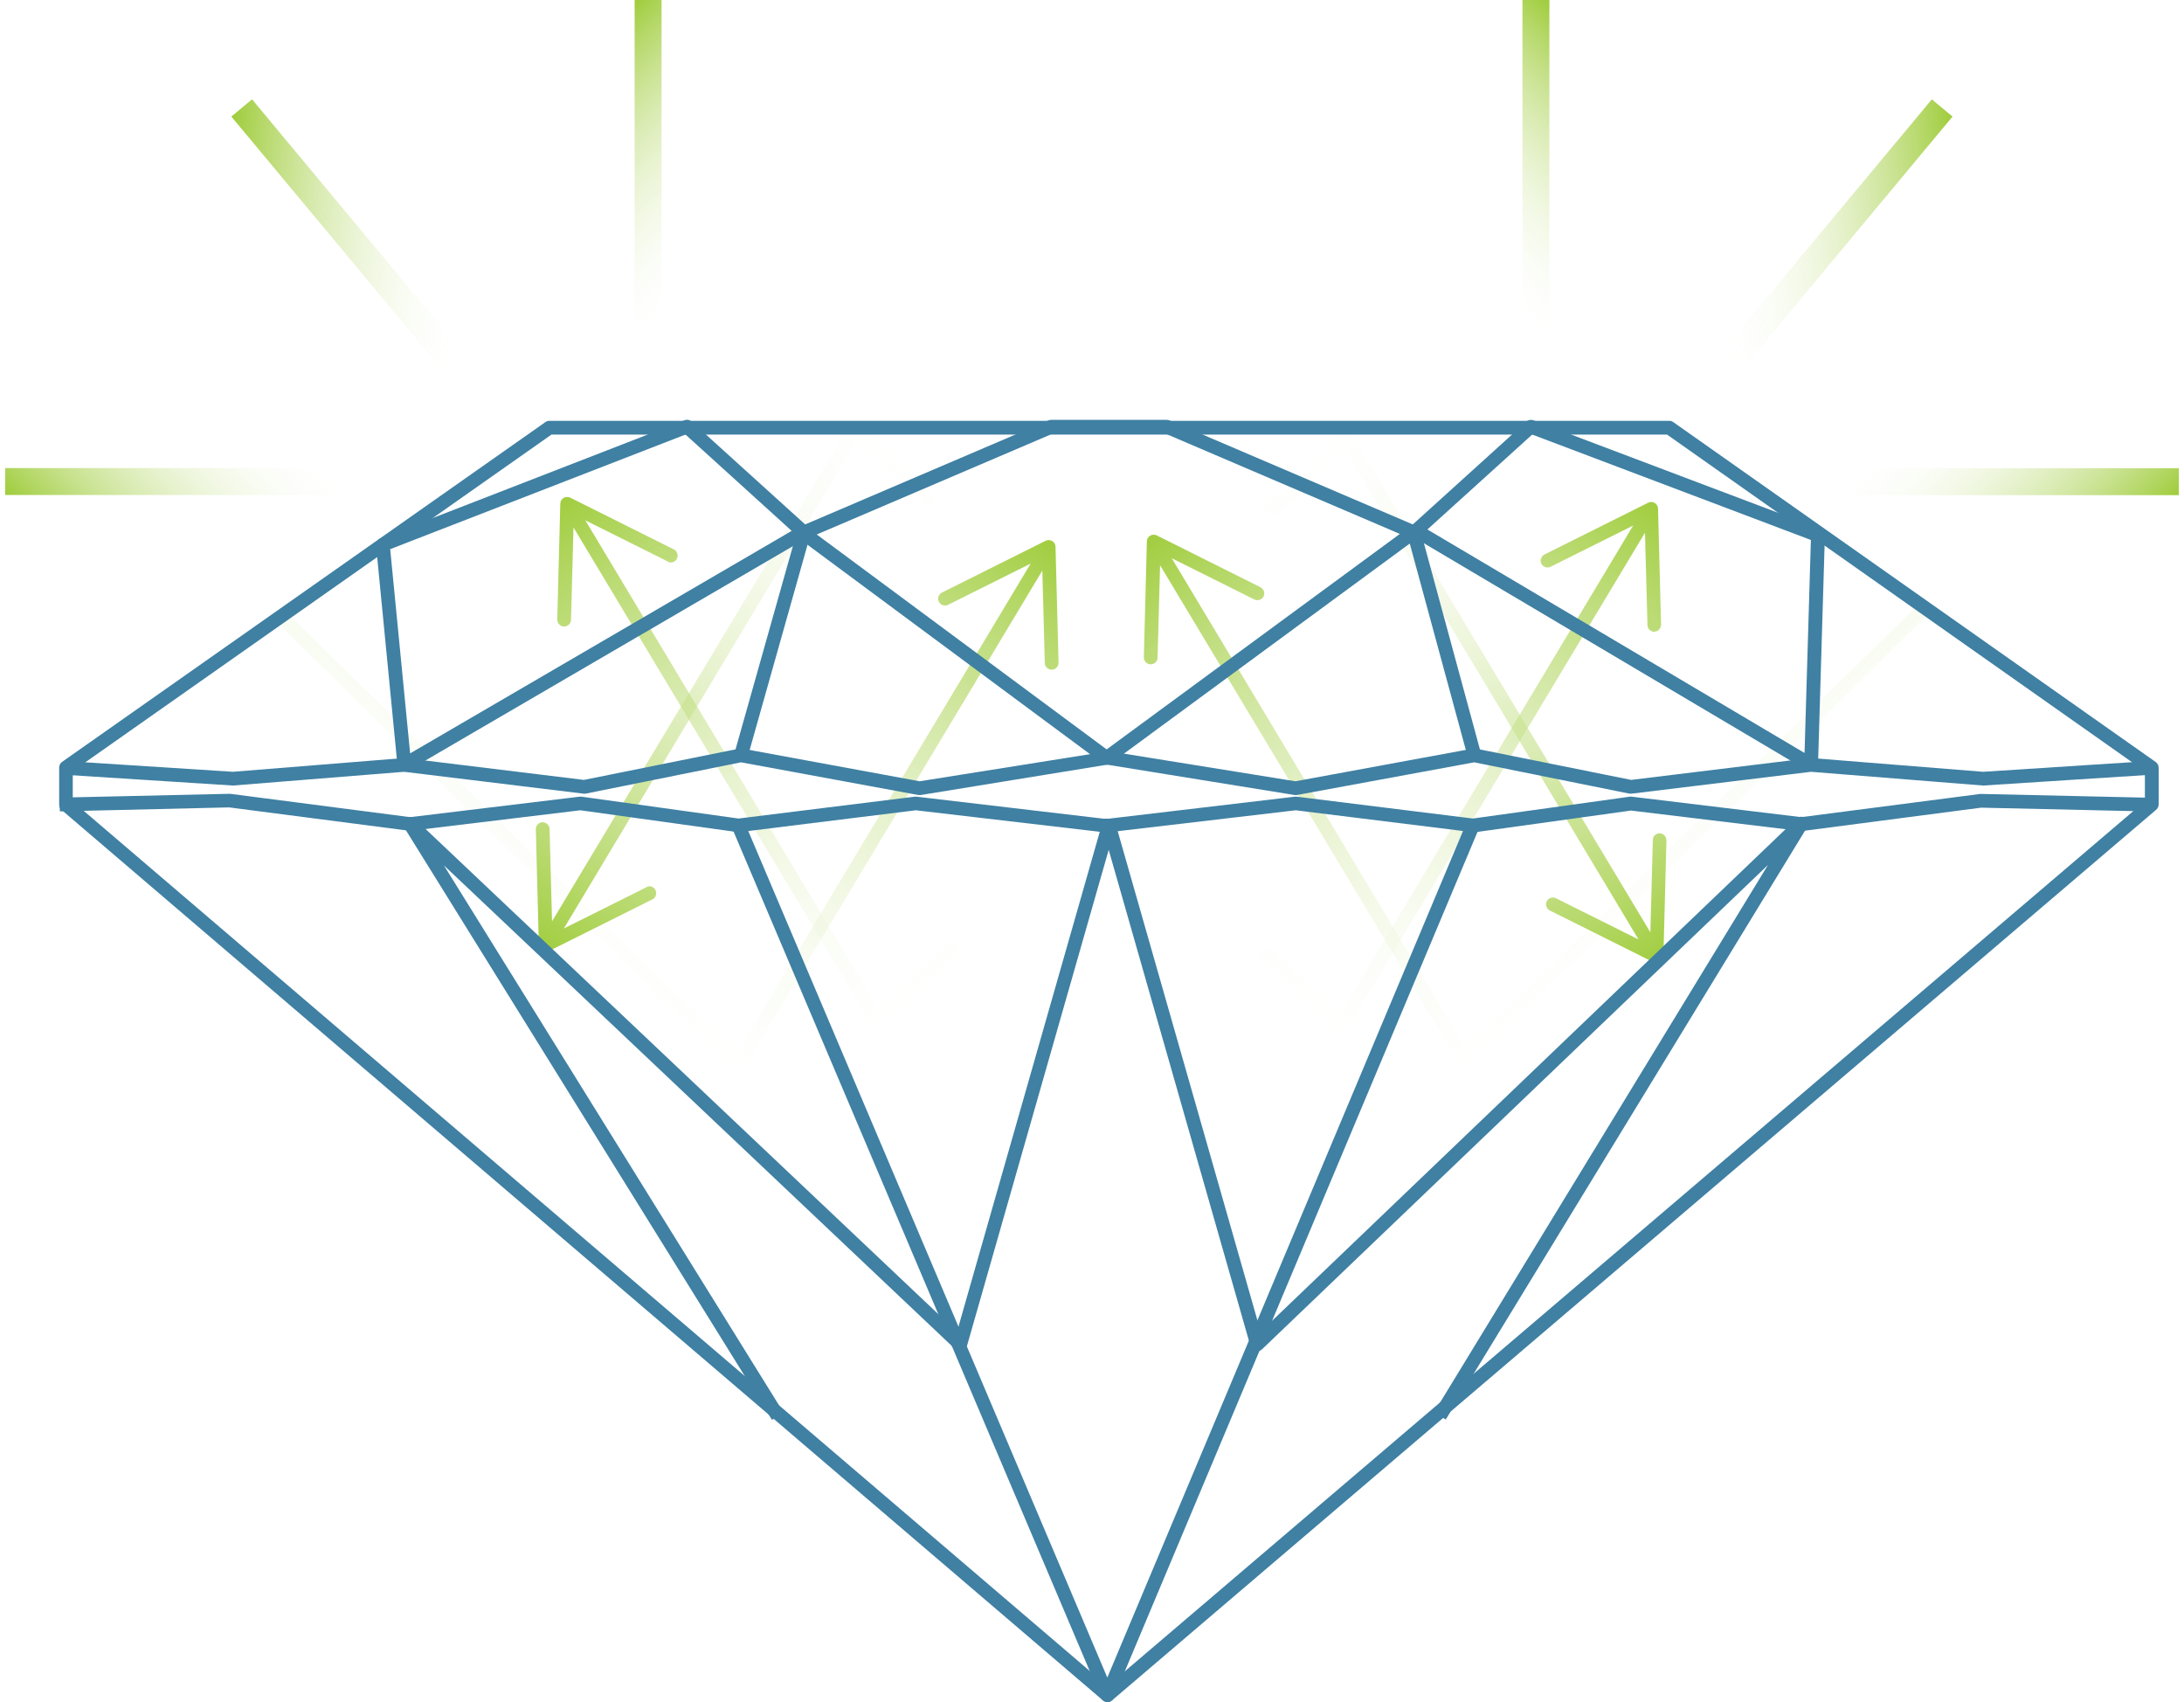 <svg xmlns="http://www.w3.org/2000/svg" fill="none" viewBox="0 0 154 120" height="120" width="154">
<g clip-path="url(#clip0_9_30808)">
<path fill="url(#paint0_linear_9_30808)" d="M136.039 43.233L135.351 42.545L103.368 73.928L82.623 39.357L88.446 42.264C88.689 42.38 88.979 42.283 89.096 42.051C89.173 41.896 89.163 41.721 89.076 41.586C89.028 41.508 88.96 41.44 88.882 41.402L81.567 37.749C81.422 37.671 81.247 37.681 81.102 37.768C80.957 37.855 80.869 38.001 80.869 38.175L80.656 46.343C80.656 46.605 80.86 46.837 81.131 46.837C81.402 46.837 81.625 46.634 81.625 46.362L81.8 39.851L103.184 75.478L136.049 43.214L136.039 43.233Z"></path>
<path fill="url(#paint1_linear_9_30808)" d="M117.04 58.746C116.769 58.746 116.546 58.949 116.546 59.22L116.372 65.731L94.988 30.105L88.981 36.005C89.329 36.121 89.639 36.267 89.93 36.441L94.794 31.664L115.538 66.235L109.715 63.329C109.473 63.212 109.182 63.309 109.066 63.542C108.989 63.697 108.998 63.871 109.085 64.007C109.134 64.084 109.202 64.152 109.279 64.191L116.595 67.844C116.74 67.921 116.914 67.912 117.06 67.824C117.205 67.737 117.292 67.592 117.292 67.417L117.505 59.249C117.505 58.988 117.302 58.755 117.031 58.755L117.04 58.746Z"></path>
<path fill="url(#paint2_linear_9_30808)" d="M19.258 43.611L19.946 42.923L51.93 74.306L72.674 39.735L66.851 42.642C66.609 42.758 66.318 42.661 66.202 42.429C66.124 42.274 66.134 42.099 66.221 41.964C66.269 41.886 66.337 41.818 66.415 41.78L73.73 38.127C73.876 38.049 74.05 38.059 74.195 38.146C74.341 38.233 74.428 38.379 74.428 38.553L74.641 46.721C74.641 46.983 74.438 47.215 74.166 47.215C73.895 47.215 73.672 47.012 73.672 46.74L73.498 40.229L52.114 75.856L19.258 43.611Z"></path>
<path fill="url(#paint3_linear_9_30808)" d="M45.583 62.553L39.76 65.46L60.504 30.889L65.533 35.821C65.736 35.559 65.969 35.336 66.221 35.133L60.31 29.329L38.926 64.956L38.752 58.445C38.752 58.174 38.52 57.97 38.258 57.97C37.996 57.97 37.783 58.203 37.783 58.464L37.996 66.632C37.996 66.797 38.093 66.952 38.229 67.039C38.365 67.126 38.549 67.126 38.694 67.059L46.009 63.406C46.096 63.367 46.164 63.299 46.203 63.222C46.281 63.086 46.3 62.912 46.222 62.757C46.106 62.514 45.816 62.417 45.573 62.544L45.583 62.553Z"></path>
<path fill="url(#paint4_linear_9_30808)" d="M116.661 44.541C116.39 44.541 116.167 44.338 116.167 44.066L115.993 37.555L94.609 73.182L88.602 67.282C88.95 67.165 89.26 67.02 89.551 66.846L94.415 71.622L115.159 37.052L109.336 39.958C109.094 40.075 108.803 39.978 108.687 39.745C108.61 39.59 108.619 39.416 108.707 39.28C108.755 39.203 108.823 39.135 108.9 39.096L116.216 35.443C116.361 35.366 116.535 35.375 116.681 35.463C116.826 35.55 116.913 35.695 116.913 35.87L117.126 44.038C117.126 44.299 116.923 44.532 116.652 44.532L116.661 44.541Z"></path>
<path fill="url(#paint5_linear_9_30808)" d="M47.095 39.59L41.272 36.684L62.016 71.254L67.045 66.323C67.248 66.584 67.481 66.807 67.733 67.01L61.822 72.814L40.438 37.187L40.264 43.699C40.264 43.97 40.031 44.173 39.77 44.173C39.508 44.173 39.295 43.941 39.295 43.679L39.508 35.511C39.508 35.346 39.605 35.191 39.741 35.104C39.876 35.017 40.06 35.017 40.206 35.085L47.521 38.738C47.608 38.776 47.676 38.844 47.715 38.922C47.792 39.057 47.812 39.232 47.734 39.387C47.618 39.629 47.327 39.726 47.085 39.6L47.095 39.59Z"></path>
<path fill="#3F80A3" d="M78.09 120.001C77.974 120.001 77.868 119.962 77.771 119.885L4.337 57.099C4.23 57.012 4.172 56.876 4.172 56.731V54.115C4.172 53.96 4.249 53.805 4.375 53.717L38.462 29.756C38.539 29.698 38.636 29.669 38.743 29.669H117.7C117.796 29.669 117.893 29.698 117.981 29.756L152.009 53.727C152.135 53.814 152.212 53.969 152.212 54.124V56.711C152.212 56.857 152.154 56.992 152.048 57.08L78.41 119.885C78.323 119.962 78.207 120.001 78.1 120.001H78.09ZM5.131 56.508L78.09 118.877L151.243 56.489V54.376L117.545 30.638H38.888L5.131 54.367V56.508Z"></path>
<path fill="#3F80A3" d="M91.365 56.052C91.365 56.052 91.316 56.052 91.287 56.052L78.11 53.92H78.023L64.923 56.052C64.865 56.052 64.807 56.052 64.758 56.052L52.25 53.746L41.291 55.955C41.243 55.955 41.185 55.965 41.136 55.955L28.492 54.414L16.429 55.383L4.453 54.618L4.511 53.649L16.419 54.414L28.463 53.445C28.463 53.445 28.531 53.445 28.56 53.445L41.175 54.986L52.143 52.777C52.201 52.767 52.269 52.767 52.327 52.777L64.846 55.083L78.178 52.961L91.345 55.083L103.864 52.777C103.922 52.767 103.99 52.767 104.048 52.777L115.016 54.986L127.631 53.445C127.631 53.445 127.699 53.445 127.728 53.445L139.839 54.414L151.68 53.649L151.738 54.618L139.83 55.383L127.699 54.414L115.055 55.955C115.006 55.955 114.948 55.955 114.9 55.955L103.951 53.746L91.442 56.052C91.442 56.052 91.384 56.052 91.355 56.052H91.365Z"></path>
<path fill="#3F80A3" d="M103.864 58.668C103.864 58.668 103.825 58.668 103.806 58.668L91.365 57.127L78.246 58.668H77.751L64.574 57.127L52.133 58.668C52.133 58.668 52.046 58.668 52.007 58.668L40.923 57.127L28.967 58.571C28.967 58.571 28.889 58.571 28.85 58.571L16.158 56.924L4.221 57.205L4.201 56.236L16.216 55.965L28.918 57.612L40.875 56.168C40.875 56.168 40.952 56.168 41.001 56.168L52.075 57.709L64.506 56.168C64.506 56.168 64.584 56.168 64.623 56.168L77.8 57.719H78.187L91.306 56.168C91.345 56.168 91.384 56.168 91.423 56.168L103.854 57.709L114.929 56.168C114.929 56.168 115.016 56.168 115.055 56.168L127.011 57.612L139.646 55.974L151.728 56.246L151.709 57.215L139.694 56.943L127.079 58.591C127.079 58.591 127.001 58.591 126.963 58.591L115.006 57.147L103.922 58.688C103.922 58.688 103.873 58.688 103.854 58.688L103.864 58.668Z"></path>
<path fill="#3F80A3" d="M28.512 54.405C28.434 54.405 28.357 54.386 28.289 54.356C28.143 54.279 28.047 54.133 28.027 53.969L26.516 38.456C26.496 38.243 26.622 38.04 26.826 37.953L48.268 29.63C48.442 29.562 48.636 29.601 48.772 29.727L56.775 36.974L73.934 29.639C73.992 29.61 74.06 29.601 74.128 29.601H82.267C82.335 29.601 82.393 29.61 82.461 29.639L99.62 36.974L107.623 29.727C107.759 29.601 107.953 29.572 108.118 29.63L128.368 37.284C128.562 37.362 128.688 37.546 128.678 37.749L128.193 53.93C128.193 54.105 128.097 54.26 127.942 54.337C127.796 54.424 127.612 54.414 127.457 54.337L99.882 37.991C99.882 37.991 99.853 37.991 99.843 38.001L78.314 53.824C78.139 53.949 77.907 53.949 77.742 53.824L56.562 38.127L28.764 54.337C28.686 54.376 28.599 54.405 28.521 54.405H28.512ZM27.514 38.718L28.919 53.116L55.825 37.429L48.336 30.637L27.514 38.718ZM100.657 37.333L127.244 53.087L127.69 38.069L108.04 30.637L100.657 37.323V37.333ZM57.589 37.681L78.033 52.835L98.709 37.643L82.17 30.57H74.235L57.598 37.681H57.589Z"></path>
<path fill="#3F80A3" d="M100.162 37.407L99.227 37.661L103.492 53.36L104.427 53.106L100.162 37.407Z"></path>
<path fill="#3F80A3" d="M56.212 37.424L51.785 53.118L52.718 53.381L57.144 37.687L56.212 37.424Z"></path>
<path fill="#3F80A3" d="M54.429 100.098L28.5 58.338C28.375 58.135 28.413 57.864 28.607 57.708C28.801 57.553 29.072 57.563 29.247 57.728L67.48 93.897L77.721 58.038C77.838 57.621 78.535 57.621 78.651 58.038L88.893 93.888L126.681 57.718C126.855 57.553 127.126 57.534 127.32 57.689C127.514 57.844 127.553 58.115 127.427 58.319L101.944 100.079L101.121 99.575L124.665 60.983L88.98 95.138C88.854 95.254 88.68 95.302 88.515 95.254C88.35 95.205 88.224 95.079 88.176 94.915L78.177 59.918L68.178 94.915C68.129 95.079 68.003 95.205 67.838 95.254C67.674 95.302 67.499 95.254 67.373 95.138L31.301 61.012L55.252 99.595L54.429 100.108V100.098Z"></path>
<path fill="#3F80A3" d="M78.09 120C77.896 120 77.722 119.884 77.644 119.709L51.619 58.377L52.511 57.999L78.08 118.275L103.408 57.999L104.299 58.377L78.526 119.709C78.448 119.893 78.274 120.01 78.08 120.01L78.09 120Z"></path>
<path fill="url(#paint6_linear_9_30808)" d="M136.219 7.004L121.408 24.793L122.868 26.008L137.678 8.219L136.219 7.004Z"></path>
<path fill="url(#paint7_linear_9_30808)" d="M107.352 -0.01V23.138H109.251V-0.01H107.352Z"></path>
<path fill="url(#paint8_linear_9_30808)" d="M153.636 33.011H130.488V34.91H153.636V33.011Z"></path>
<path fill="url(#paint9_linear_9_30808)" d="M16.314 8.218L31.125 26.007L32.584 24.792L17.774 7.003L16.314 8.218Z"></path>
<path fill="url(#paint10_linear_9_30808)" d="M44.75 -0.01V23.138H46.649V-0.01H44.75Z"></path>
<path fill="url(#paint11_linear_9_30808)" d="M0.362 34.9H23.51V33.001H0.362V34.9Z"></path>
</g>
<defs>
<linearGradient gradientUnits="userSpaceOnUse" y2="26.955" x2="96.566" y1="66.012" x1="122.252" id="paint0_linear_9_30808">
<stop stop-opacity="0" stop-color="white"></stop>
<stop stop-color="#9FCC3B" offset="1"></stop>
</linearGradient>
<linearGradient gradientUnits="userSpaceOnUse" y2="68.493" x2="117.031" y1="29.436" x1="91.335" id="paint1_linear_9_30808">
<stop stop-opacity="0" stop-color="white"></stop>
<stop stop-color="#9FCC3B" offset="1"></stop>
</linearGradient>
<linearGradient gradientUnits="userSpaceOnUse" y2="27.333" x2="58.731" y1="66.4" x1="33.045" id="paint2_linear_9_30808">
<stop stop-opacity="0" stop-color="white"></stop>
<stop stop-color="#9FCC3B" offset="1"></stop>
</linearGradient>
<linearGradient gradientUnits="userSpaceOnUse" y2="67.698" x2="38.209" y1="28.631" x1="63.905" id="paint3_linear_9_30808">
<stop stop-opacity="0" stop-color="white"></stop>
<stop stop-color="#9FCC3B" offset="1"></stop>
</linearGradient>
<linearGradient gradientUnits="userSpaceOnUse" y2="34.784" x2="116.652" y1="73.851" x1="90.956" id="paint4_linear_9_30808">
<stop stop-opacity="0" stop-color="white"></stop>
<stop stop-color="#9FCC3B" offset="1"></stop>
</linearGradient>
<linearGradient gradientUnits="userSpaceOnUse" y2="34.445" x2="39.731" y1="73.512" x1="65.417" id="paint5_linear_9_30808">
<stop stop-opacity="0" stop-color="white"></stop>
<stop stop-color="#9FCC3B" offset="1"></stop>
</linearGradient>
<linearGradient gradientUnits="userSpaceOnUse" y2="15.7" x2="138.354" y1="17.311" x1="120.725" id="paint6_linear_9_30808">
<stop stop-opacity="0" stop-color="white"></stop>
<stop stop-color="#9FCC3B" offset="1"></stop>
</linearGradient>
<linearGradient gradientUnits="userSpaceOnUse" y2="5.318" x2="114.564" y1="17.836" x1="102.047" id="paint7_linear_9_30808">
<stop stop-opacity="0" stop-color="white"></stop>
<stop stop-color="#9FCC3B" offset="1"></stop>
</linearGradient>
<linearGradient gradientUnits="userSpaceOnUse" y2="40.22" x2="148.324" y1="27.703" x1="135.807" id="paint8_linear_9_30808">
<stop stop-opacity="0" stop-color="white"></stop>
<stop stop-color="#9FCC3B" offset="1"></stop>
</linearGradient>
<linearGradient gradientUnits="userSpaceOnUse" y2="15.7" x2="15.639" y1="17.31" x1="33.268" id="paint9_linear_9_30808">
<stop stop-opacity="0" stop-color="white"></stop>
<stop stop-color="#9FCC3B" offset="1"></stop>
</linearGradient>
<linearGradient gradientUnits="userSpaceOnUse" y2="5.302" x2="39.443" y1="17.819" x1="51.96" id="paint10_linear_9_30808">
<stop stop-opacity="0" stop-color="white"></stop>
<stop stop-color="#9FCC3B" offset="1"></stop>
</linearGradient>
<linearGradient gradientUnits="userSpaceOnUse" y2="40.221" x2="5.683" y1="27.703" x1="18.2" id="paint11_linear_9_30808">
<stop stop-opacity="0" stop-color="white"></stop>
<stop stop-color="#9FCC3B" offset="1"></stop>
</linearGradient>
<clipPath id="clip0_9_30808">
<rect transform="translate(0.363)" fill="white" height="120" width="153.273"></rect>
</clipPath>
</defs>
</svg>
